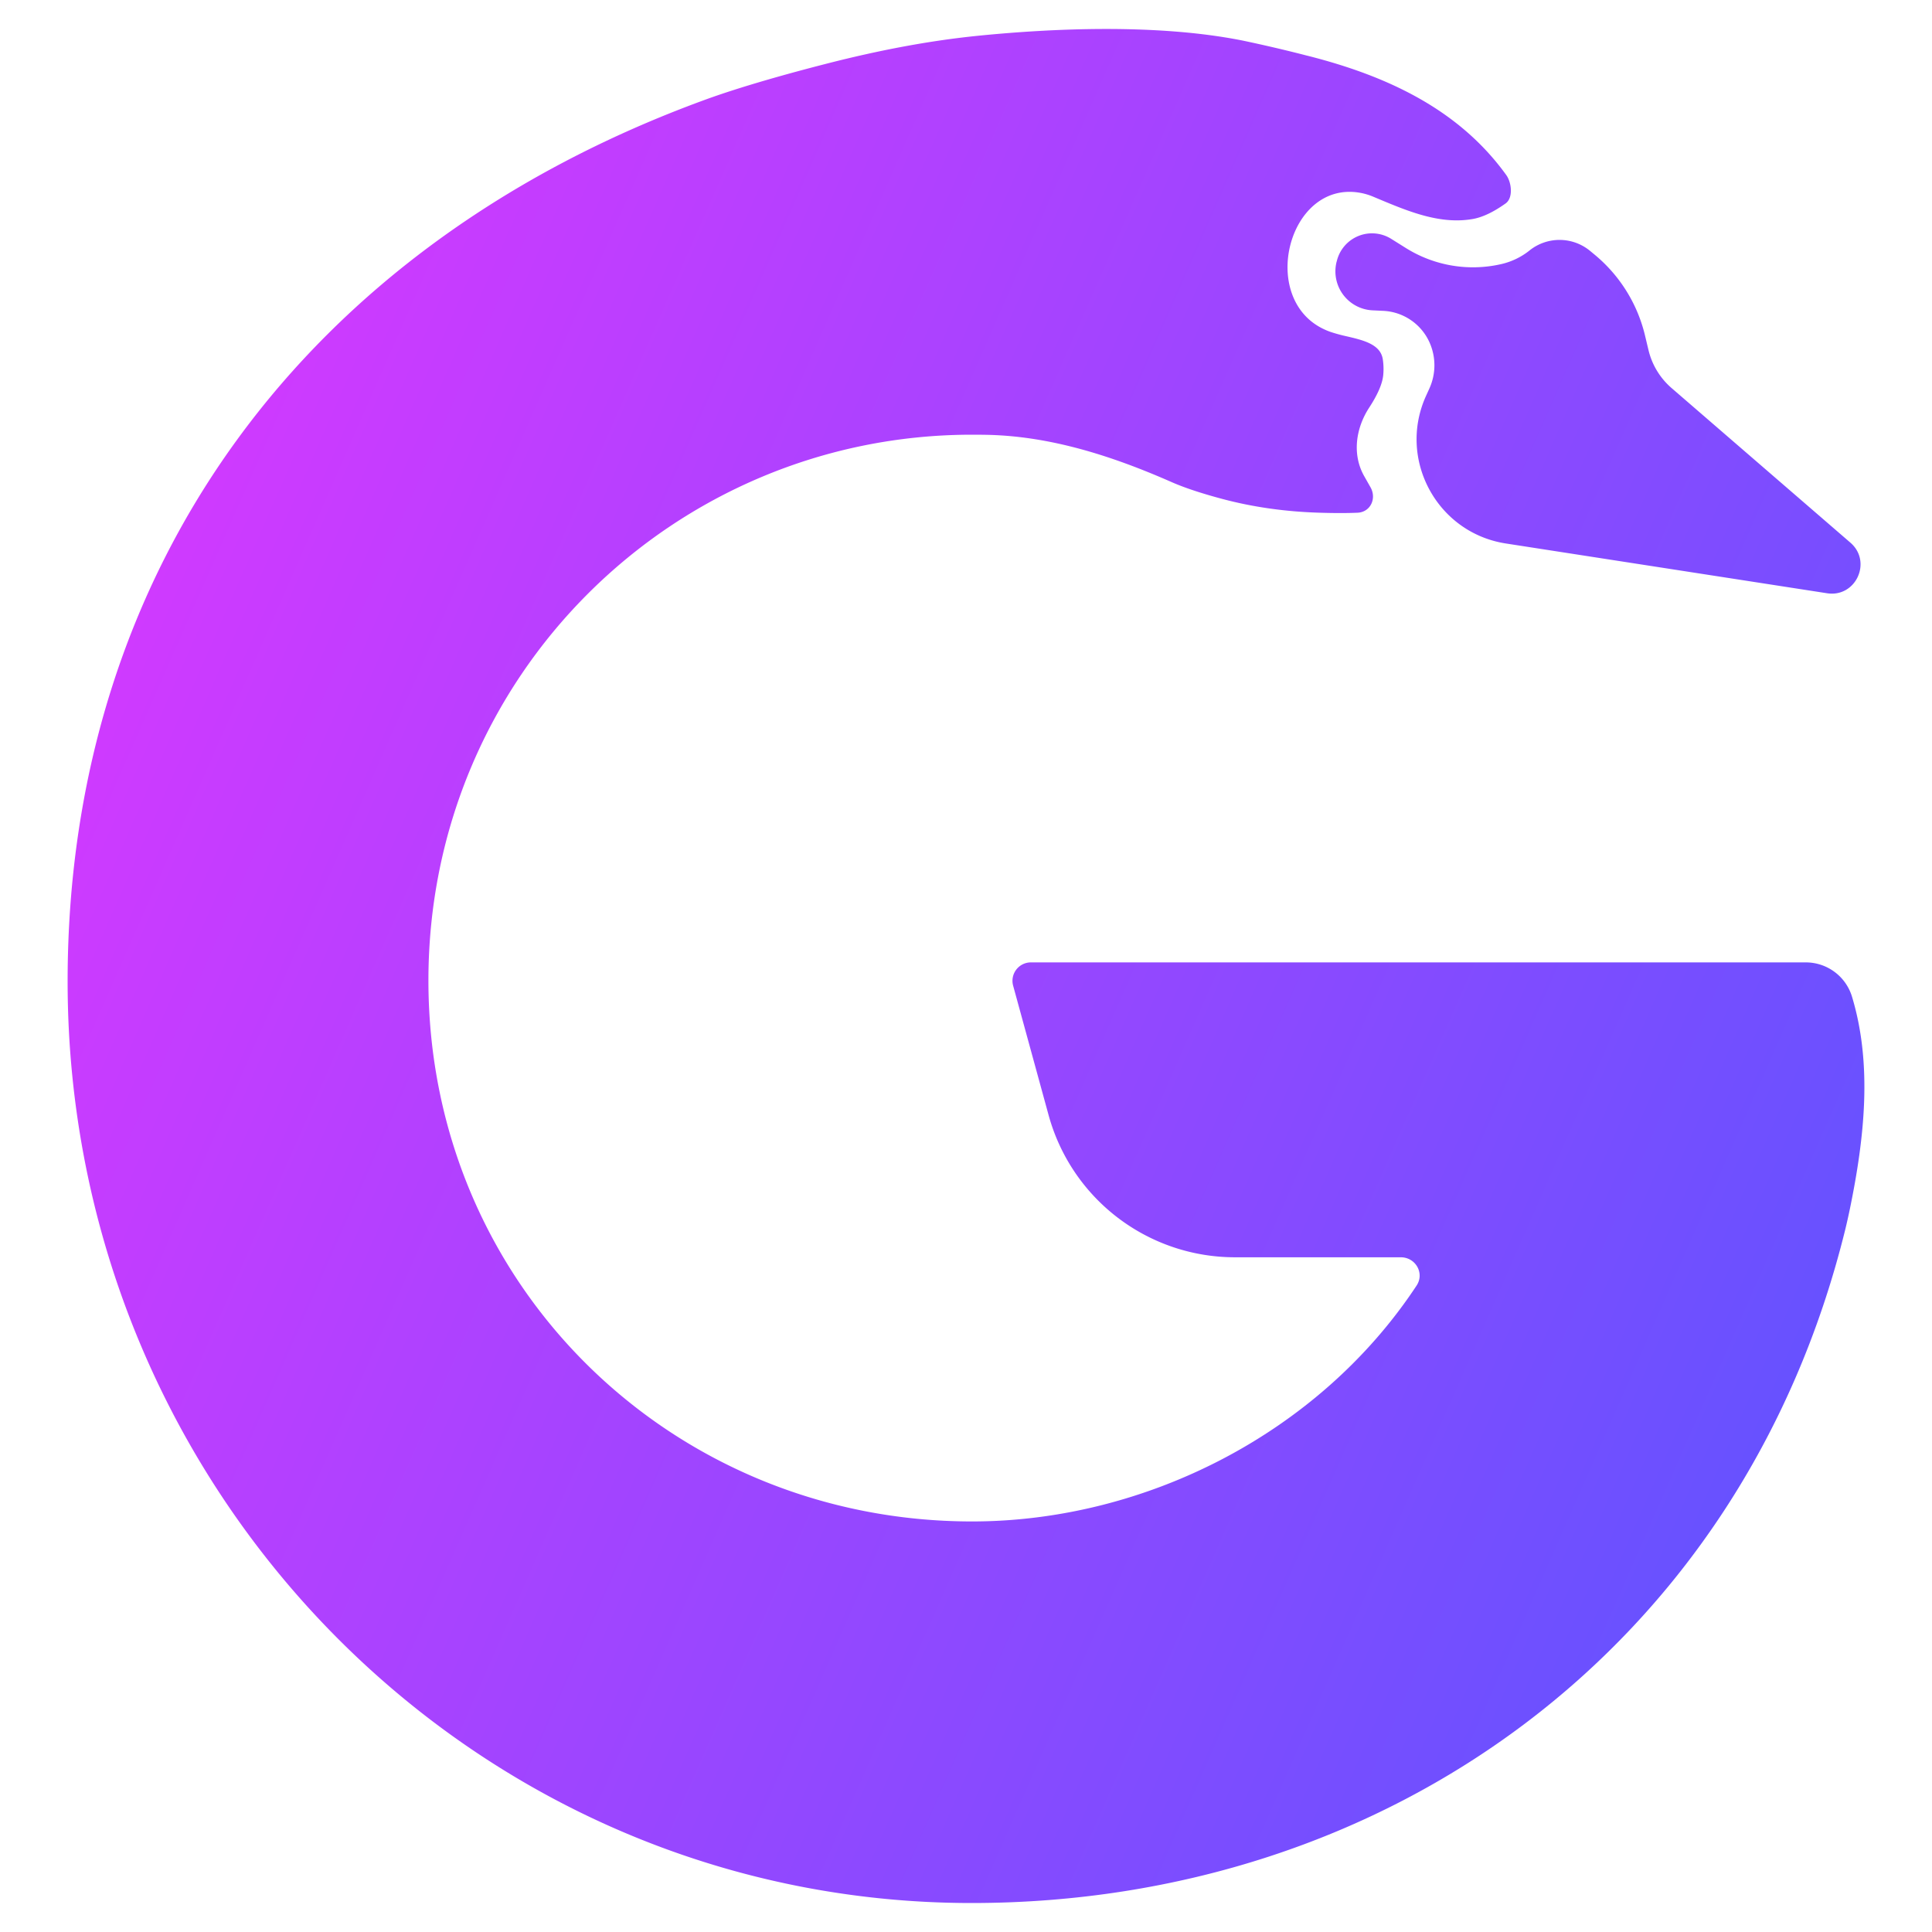 <svg xmlns="http://www.w3.org/2000/svg" width="60" height="60" fill="none" viewBox="0 0 60 60"><path fill="url(#a)" fill-rule="evenodd" d="M40.6 1.73a45 45 0 0 0-1.993-.467C35.907.72 32.6.89 30.41 1.107c-1.596.159-3.169.469-4.722.866-1.215.311-2.678.718-3.805 1.13C9.514 7.623 2.1 17.636 2.1 30.48c0 15.806 12.57 28.62 28.074 28.62 12.88 0 23.93-7.907 27.133-20.92q.075-.308.146-.651c.444-2.165.703-4.45.066-6.565a1.5 1.5 0 0 0-1.43-1.076H32.004a.572.572 0 0 0-.538.731l1.099 4.012a6 6 0 0 0 5.787 4.415h5.15c.46 0 .745.494.492.878-3.043 4.612-8.459 7.326-13.806 7.326-9.303 0-16.883-7.316-16.883-16.8S20.94 13.5 30.188 13.5q.202 0 .404.003c2.017.03 3.956.66 5.803 1.473.455.2 1.036.378 1.569.52.977.26 1.983.395 2.994.426.399.013.823.017 1.2.001.401-.016.602-.439.405-.789l-.2-.353c-.375-.668-.26-1.482.159-2.123.235-.36.413-.723.437-1.026a2 2 0 0 0-.015-.474c-.071-.467-.603-.592-1.116-.712a5 5 0 0 1-.483-.13 2 2 0 0 1-.245-.1c-2.008-.961-1.098-4.581 1.101-4.235q.222.035.435.123l.339.142c.89.37 1.82.724 2.77.554q.448-.08 1.013-.482c.239-.17.19-.647.019-.884-1.48-2.052-3.725-3.085-6.178-3.705m11.314 10.323 5.552 4.8c.685.591.17 1.71-.723 1.572l-9.978-1.546c-2.138-.332-3.371-2.616-2.476-4.587l.103-.227a1.74 1.74 0 0 0 0-1.439 1.66 1.66 0 0 0-1.43-.971l-.334-.016a1.212 1.212 0 0 1-1.12-1.499l.01-.035a1.124 1.124 0 0 1 1.687-.687l.462.289c.887.553 1.957.73 2.973.492.304-.072.59-.208.837-.4l.039-.031a1.49 1.49 0 0 1 1.869.027l.139.115a4.66 4.66 0 0 1 1.563 2.505l.11.46c.11.459.361.87.717 1.178" clip-rule="evenodd"/><defs><linearGradient id="a" x1="57.9" x2="-10.303" y1="59.1" y2="29.078" gradientUnits="userSpaceOnUse"><stop stop-color="#5855FF"/><stop offset="1" stop-color="#E036FF"/></linearGradient></defs></svg>